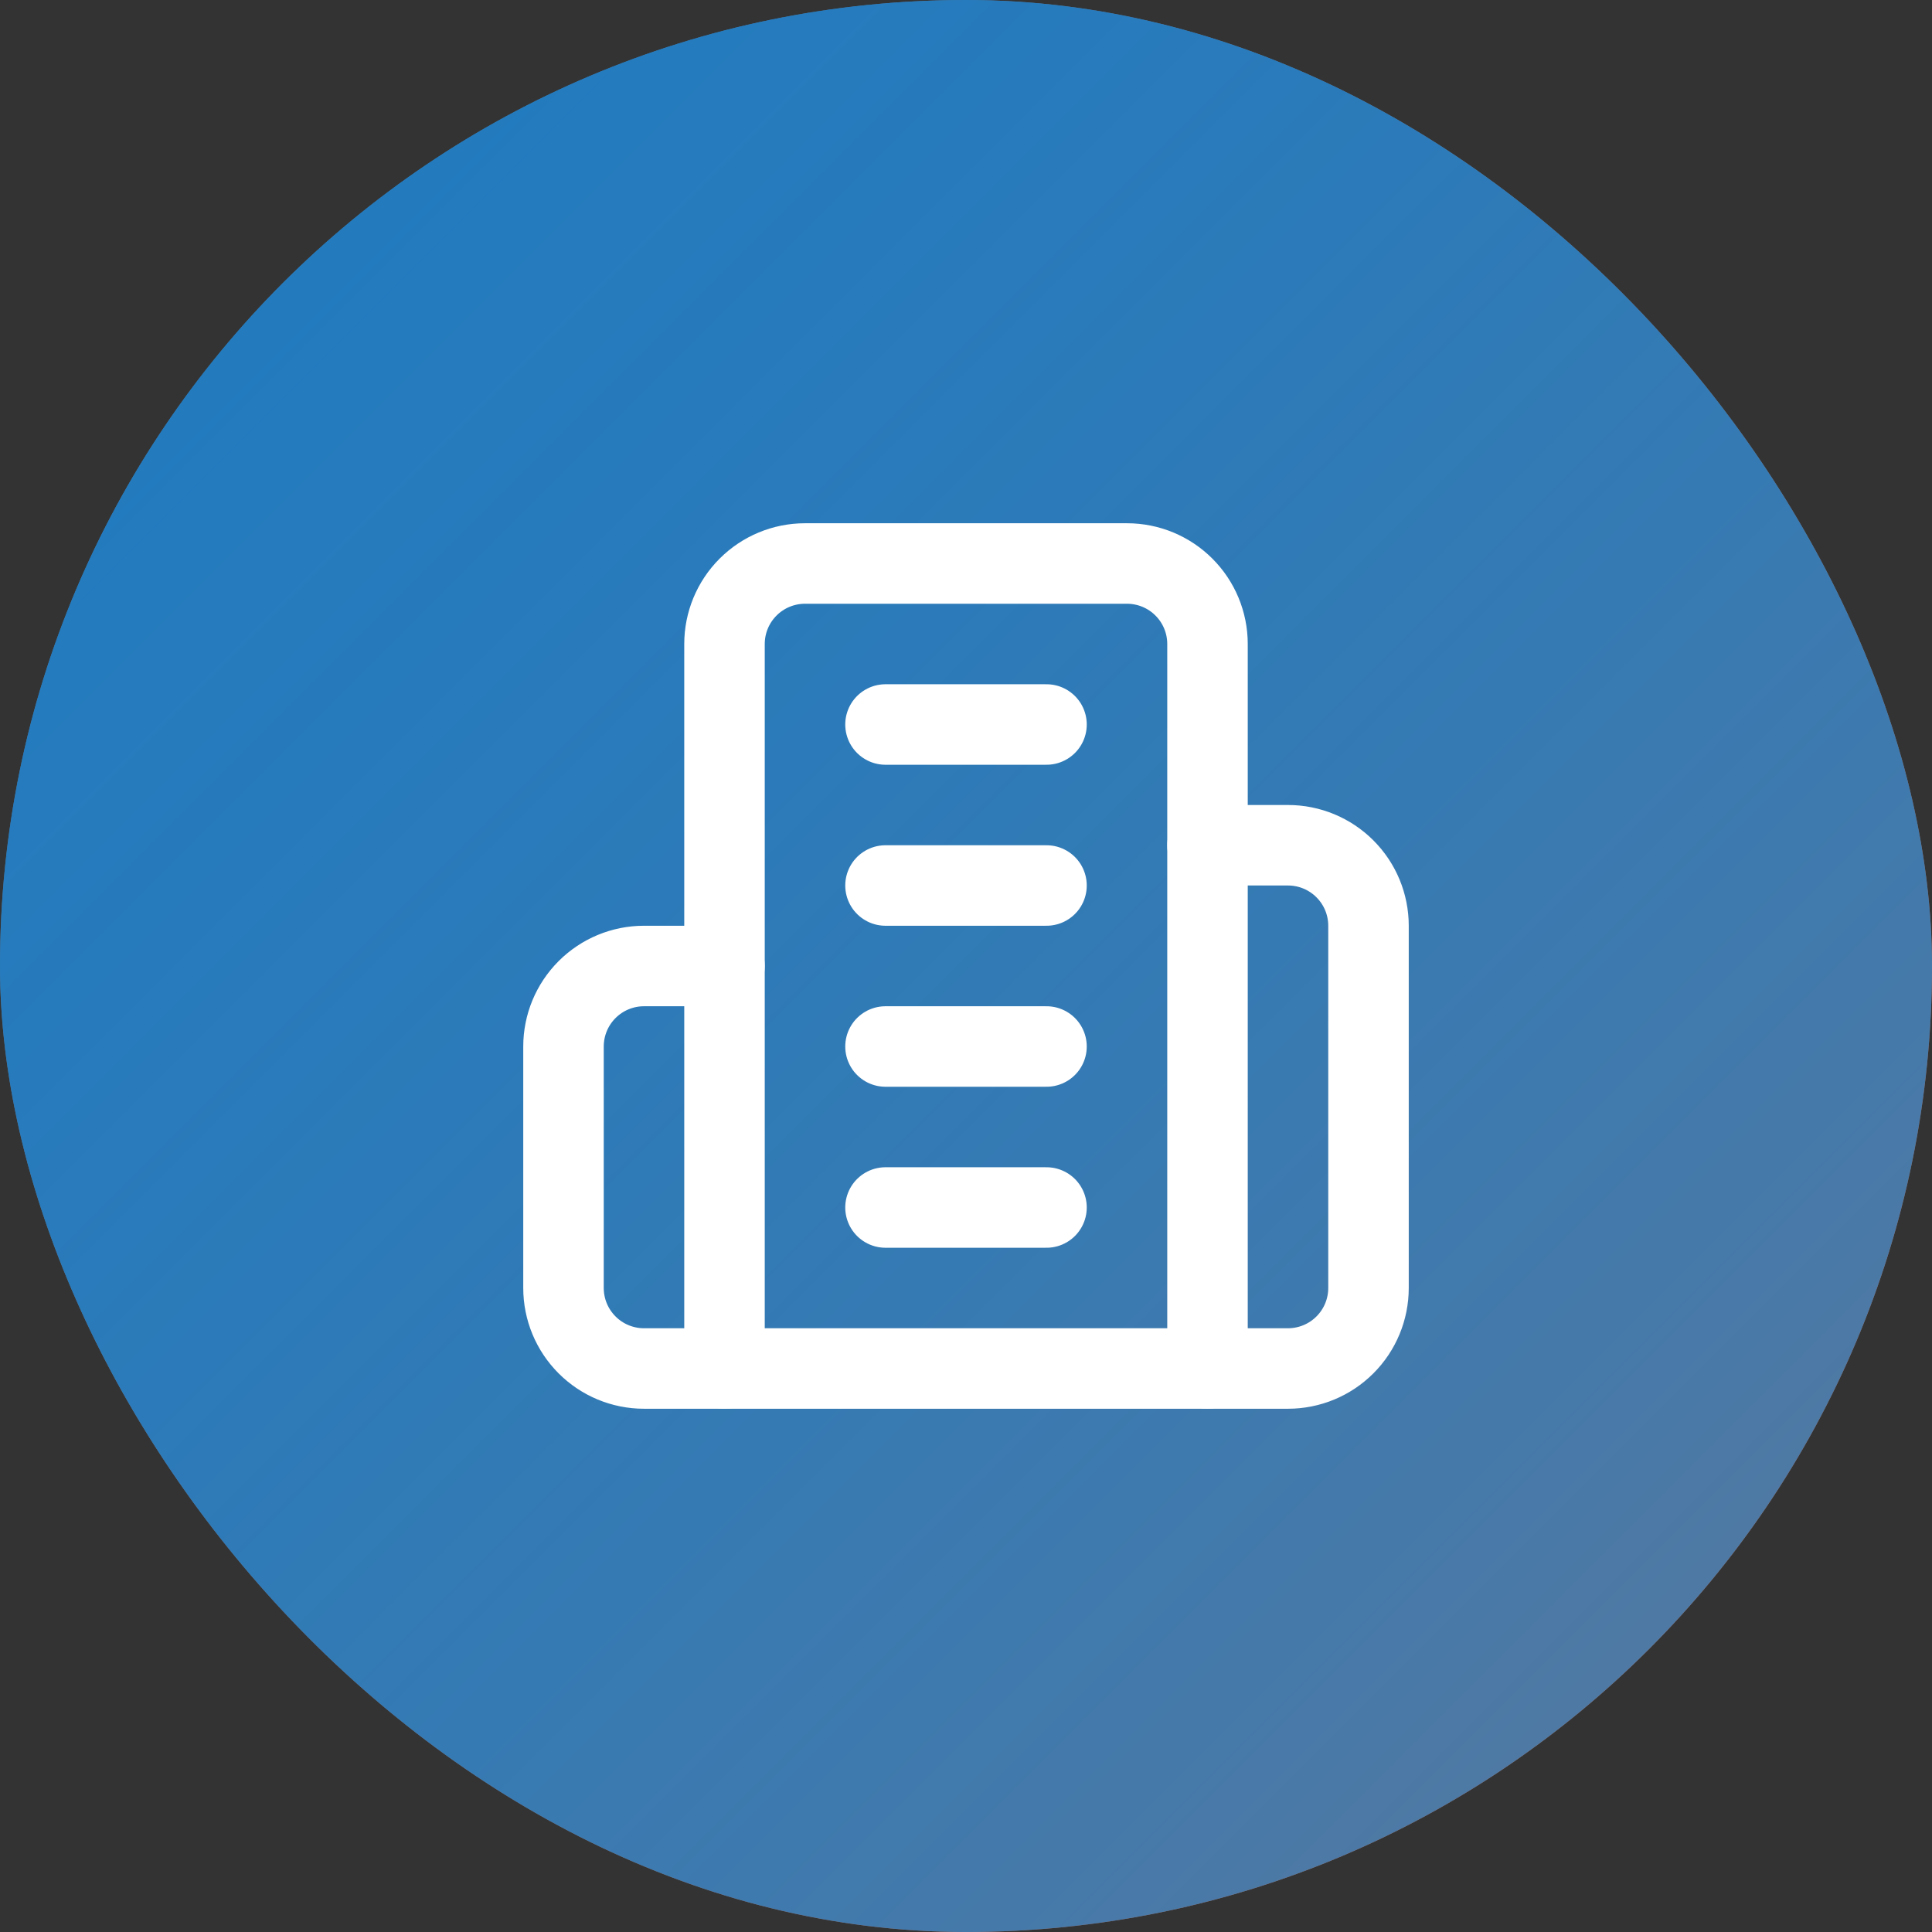 <svg width="72" height="72" viewBox="0 0 72 72" fill="none" xmlns="http://www.w3.org/2000/svg">
<rect x="0" y="0" width="72" height="72" fill="#333333" stroke="none"/>
<rect width="72" height="72" rx="36" fill="url(#paint0_linear_4265_67149)"/>
<rect width="72" height="72" rx="36" fill="url(#paint1_linear_4265_67149)"/>
<path d="M27 51V24C27 23.204 27.316 22.441 27.879 21.879C28.441 21.316 29.204 21 30 21H42C42.796 21 43.559 21.316 44.121 21.879C44.684 22.441 45 23.204 45 24V51H27Z" stroke="white" stroke-width="3" stroke-linecap="round" stroke-linejoin="round"/>
<path d="M27 36H24C23.204 36 22.441 36.316 21.879 36.879C21.316 37.441 21 38.204 21 39V48C21 48.796 21.316 49.559 21.879 50.121C22.441 50.684 23.204 51 24 51H27" stroke="white" stroke-width="3" stroke-linecap="round" stroke-linejoin="round"/>
<path d="M45 31.5H48C48.796 31.5 49.559 31.816 50.121 32.379C50.684 32.941 51 33.704 51 34.5V48C51 48.796 50.684 49.559 50.121 50.121C49.559 50.684 48.796 51 48 51H45" stroke="white" stroke-width="3" stroke-linecap="round" stroke-linejoin="round"/>
<path d="M33 27H39" stroke="white" stroke-width="3" stroke-linecap="round" stroke-linejoin="round"/>
<path d="M33 33H39" stroke="white" stroke-width="3" stroke-linecap="round" stroke-linejoin="round"/>
<path d="M33 39H39" stroke="white" stroke-width="3" stroke-linecap="round" stroke-linejoin="round"/>
<path d="M33 45H39" stroke="white" stroke-width="3" stroke-linecap="round" stroke-linejoin="round"/>
<defs>
<linearGradient id="paint0_linear_4265_67149" x1="0" y1="0" x2="72" y2="72" gradientUnits="userSpaceOnUse">
<stop stop-color="#227BBF"/>
<stop offset="1" stop-color="#EF7143"/>
</linearGradient>
<linearGradient id="paint1_linear_4265_67149" x1="0" y1="0" x2="72" y2="72" gradientUnits="userSpaceOnUse">
<stop stop-color="#227BBF"/>
<stop offset="1" stop-color="#227BBF" stop-opacity="0.7"/>
</linearGradient>
</defs>
</svg>
